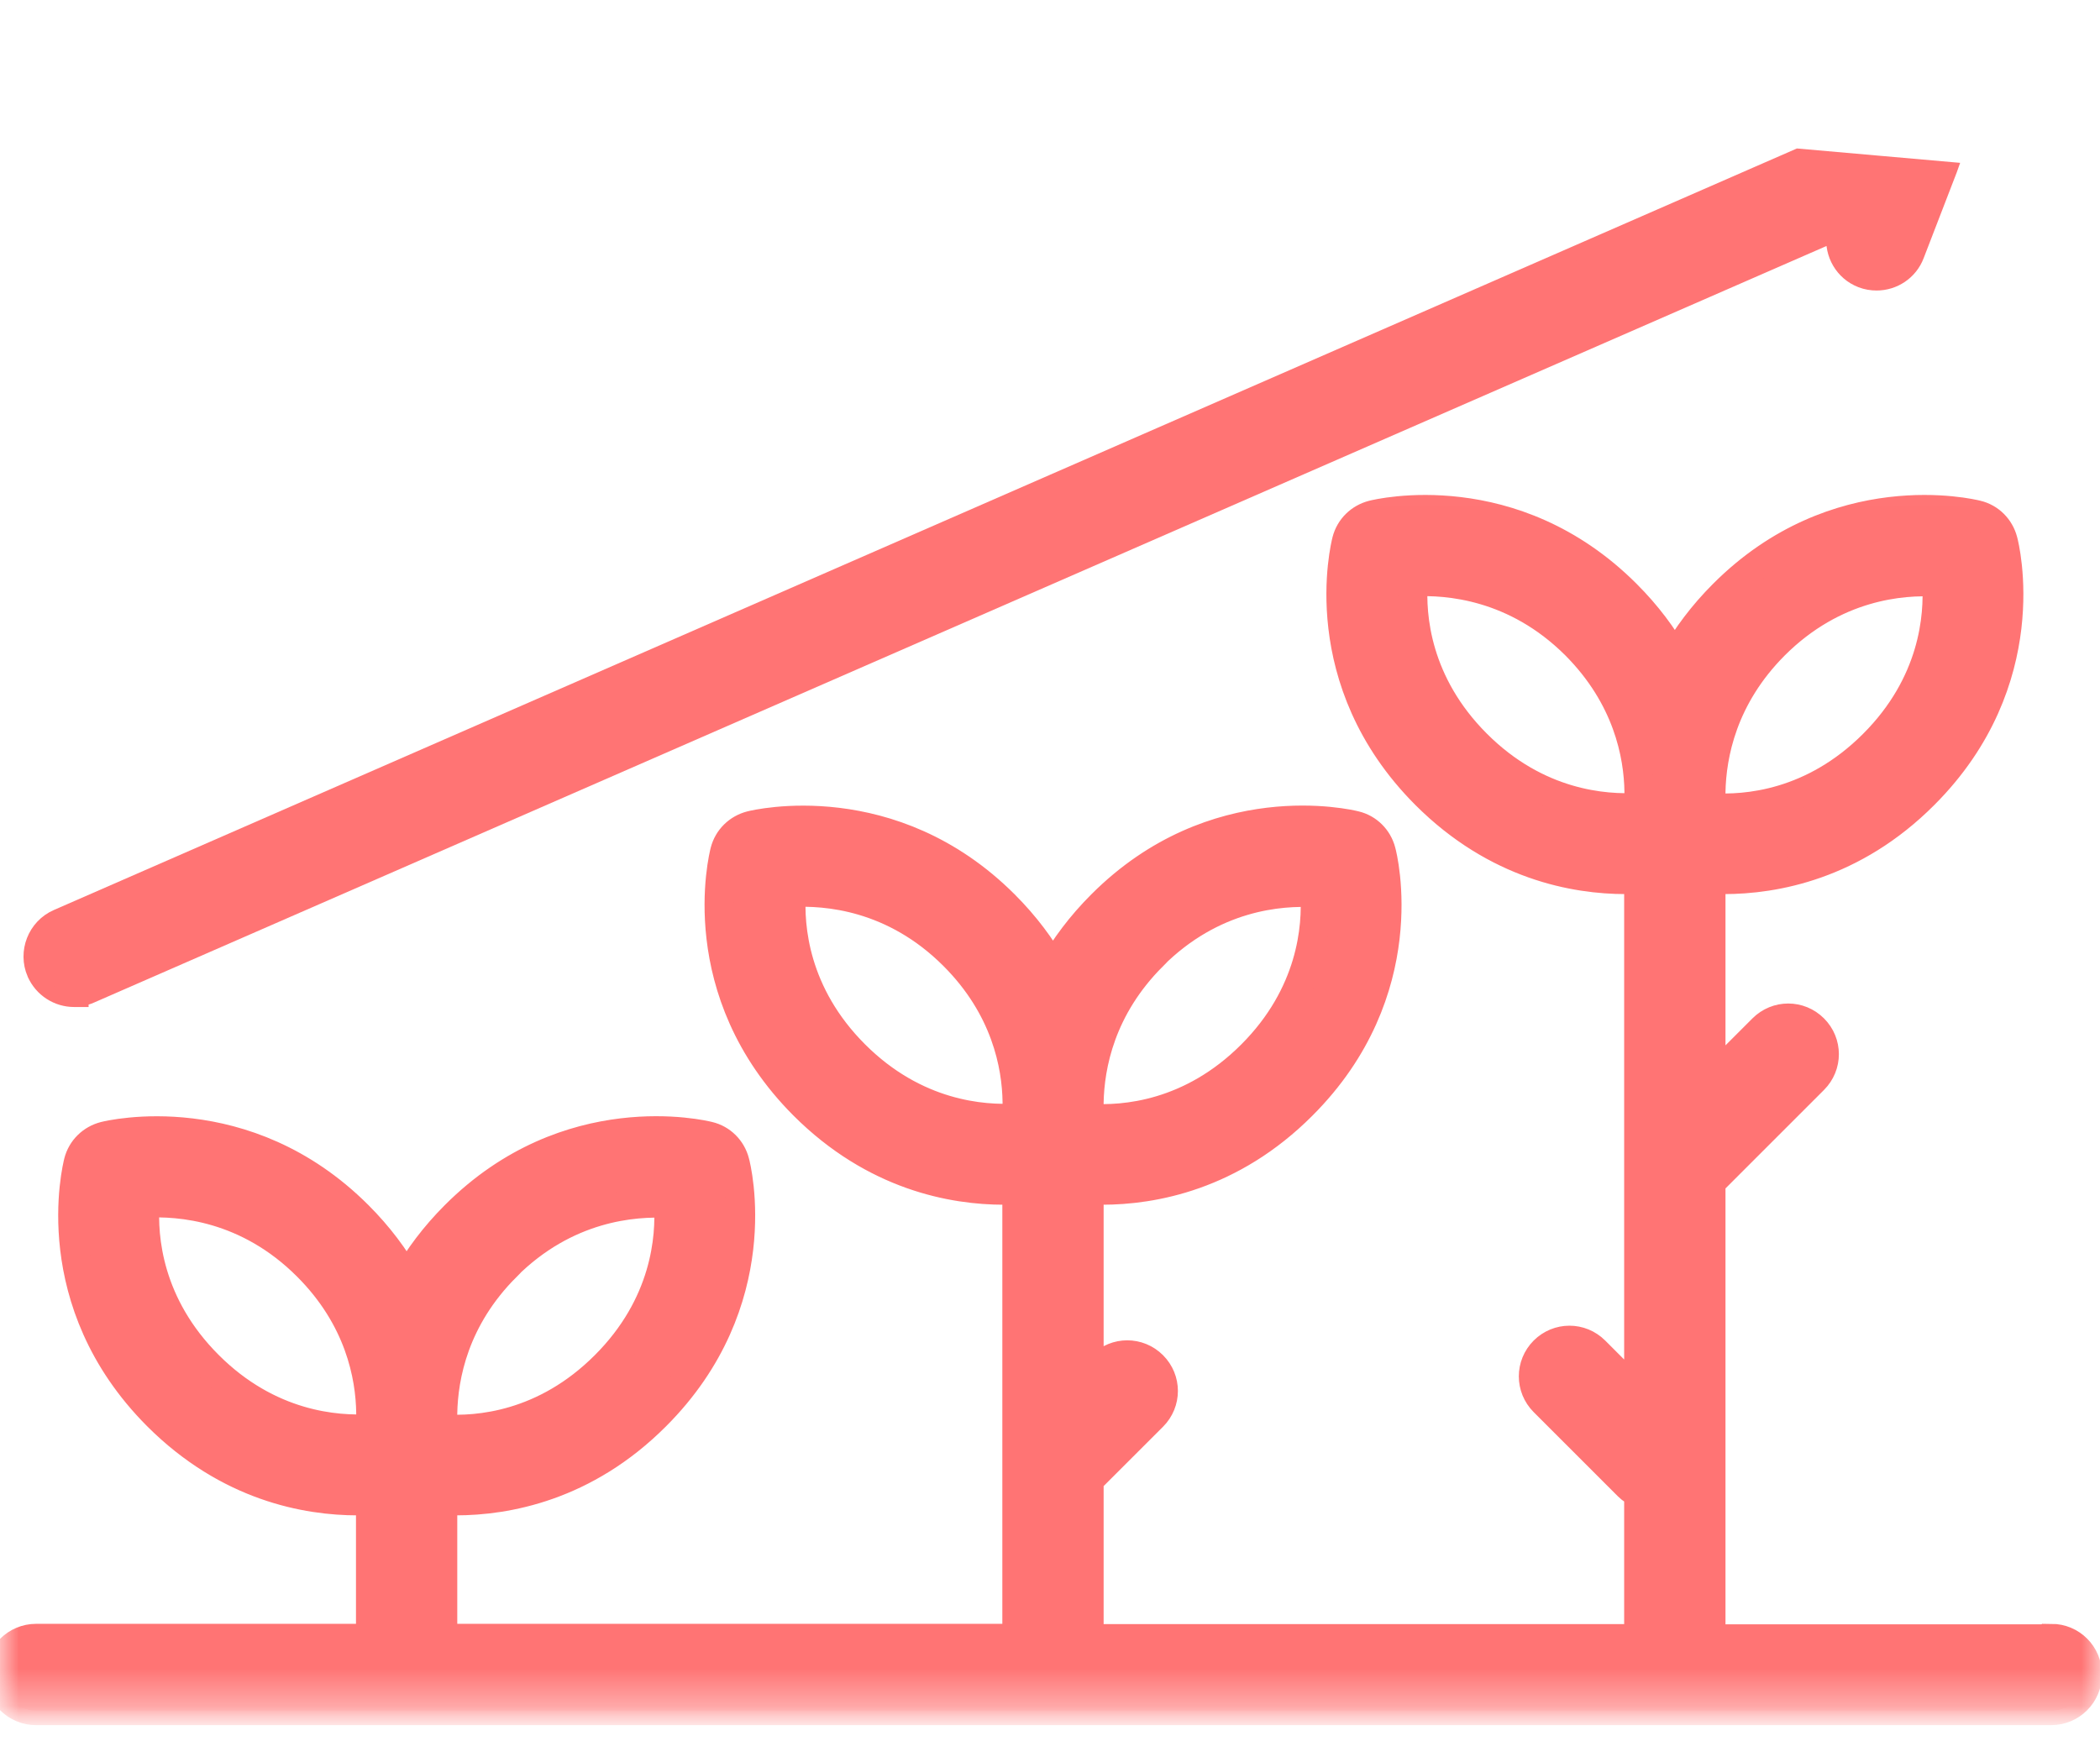 <svg width="56" height="47" viewBox="0 0 56 47" fill="none" xmlns="http://www.w3.org/2000/svg">
<g clip-path="url(#clip0_2059_505)">
<mask id="mask0_2059_505" style="mask-type:luminance" maskUnits="userSpaceOnUse" x="0" y="1" width="56" height="45">
<path d="M56 1.371H0V45.629H56V1.371Z" fill="white"/>
</mask>
<g mask="url(#mask0_2059_505)">
<path d="M47.95 4.158L1.513 24.45C0.93 24.706 0.666 25.386 0.915 25.968L0.916 25.969C1.104 26.399 1.527 26.664 1.974 26.664H2.168V26.641C2.258 26.625 2.348 26.599 2.436 26.559C2.436 26.559 2.436 26.559 2.436 26.559L48.901 6.264C48.839 6.777 49.126 7.285 49.627 7.478C49.766 7.532 49.909 7.554 50.043 7.554C50.504 7.554 50.943 7.275 51.117 6.813C51.117 6.813 51.117 6.813 51.117 6.813L51.997 4.532L52.003 4.515L47.95 4.158Z" fill="#FF7474"/>
<path d="M2.436 26.559C2.348 26.599 2.258 26.625 2.168 26.641V26.664H1.974C1.527 26.664 1.104 26.399 0.916 25.969L0.915 25.968C0.666 25.386 0.93 24.706 1.513 24.45L47.95 4.158L52.003 4.515L51.997 4.532L51.117 6.813M2.436 26.559C2.436 26.559 2.436 26.559 2.436 26.559ZM2.436 26.559L48.901 6.264C48.839 6.777 49.126 7.285 49.627 7.478C49.766 7.532 49.909 7.554 50.043 7.554C50.504 7.554 50.943 7.275 51.117 6.813M51.117 6.813C51.117 6.813 51.117 6.813 51.117 6.813Z" stroke="#FF7474" stroke-width="0.389"/>
<path d="M54.695 43.712H45.624V31.536L48.365 28.795C48.742 28.418 48.742 27.814 48.365 27.437C47.988 27.06 47.384 27.06 47.007 27.437L45.624 28.82V23.452C45.731 23.452 45.844 23.458 45.97 23.458C47.321 23.458 49.421 23.087 51.307 21.195C54.349 18.153 53.456 14.57 53.413 14.419C53.324 14.079 53.06 13.815 52.721 13.734C52.57 13.696 48.968 12.829 45.957 15.846C45.404 16.399 44.983 16.971 44.662 17.537C44.342 16.971 43.921 16.399 43.367 15.846C40.35 12.829 36.755 13.696 36.604 13.734C36.264 13.822 36 14.079 35.912 14.419C35.874 14.57 34.976 18.146 38.018 21.195C39.91 23.087 42.003 23.458 43.355 23.458C43.474 23.458 43.587 23.458 43.7 23.452V37.2L42.531 36.03C42.154 35.653 41.551 35.653 41.173 36.03C40.797 36.407 40.797 37.011 41.173 37.388L43.424 39.639C43.506 39.72 43.6 39.777 43.7 39.821V43.706H29.041V39.475L30.739 37.778C31.116 37.401 31.116 36.797 30.739 36.42C30.362 36.043 29.758 36.043 29.381 36.42L29.041 36.76V31.737C29.148 31.737 29.262 31.743 29.387 31.743C30.739 31.743 32.838 31.372 34.724 29.48C37.767 26.438 36.874 22.855 36.83 22.704C36.742 22.364 36.478 22.1 36.139 22.019C35.988 21.981 32.386 21.113 29.375 24.131C28.822 24.684 28.4 25.256 28.08 25.822C27.759 25.256 27.338 24.684 26.785 24.131C23.774 21.12 20.172 21.981 20.021 22.019C19.682 22.107 19.418 22.364 19.33 22.704C19.292 22.855 18.393 26.431 21.435 29.48C23.328 31.372 25.421 31.743 26.772 31.743C26.892 31.743 27.005 31.743 27.118 31.737V43.699H11.805V40.022C11.912 40.022 12.025 40.028 12.151 40.028C13.502 40.028 15.602 39.657 17.488 37.765C20.53 34.723 19.638 31.14 19.594 30.989C19.506 30.649 19.242 30.385 18.902 30.304C18.751 30.266 15.149 29.399 12.138 32.416C11.585 32.969 11.164 33.541 10.843 34.107C10.523 33.541 10.102 32.969 9.549 32.416C6.537 29.405 2.936 30.266 2.785 30.304C2.445 30.392 2.181 30.649 2.093 30.989C2.056 31.14 1.157 34.717 4.199 37.765C6.091 39.657 8.184 40.028 9.536 40.028C9.655 40.028 9.769 40.028 9.882 40.022V43.699H0.962C0.434 43.699 0 44.127 0 44.661C0 45.195 0.427 45.623 0.962 45.623H54.701C55.229 45.623 55.663 45.195 55.663 44.661C55.663 44.127 55.235 43.699 54.701 43.699L54.695 43.712ZM47.315 17.21C48.918 15.607 50.722 15.469 51.646 15.525C51.709 16.443 51.571 18.235 49.955 19.85C48.34 21.465 46.554 21.604 45.63 21.541C45.63 21.459 45.63 21.365 45.624 21.271C45.624 21.22 45.624 21.17 45.624 21.12C45.643 20.133 45.932 18.599 47.315 17.21ZM39.376 19.844C37.76 18.228 37.622 16.437 37.685 15.519C38.603 15.469 40.413 15.607 42.016 17.204C43.399 18.593 43.694 20.127 43.707 21.113C43.707 21.164 43.707 21.214 43.707 21.264C43.707 21.359 43.707 21.453 43.7 21.535C42.783 21.591 40.991 21.459 39.376 19.844ZM30.733 25.495C32.335 23.892 34.139 23.754 35.064 23.81C35.127 24.728 34.988 26.52 33.373 28.135C31.757 29.751 29.972 29.889 29.048 29.826C29.048 29.744 29.048 29.656 29.041 29.562C29.041 29.512 29.041 29.455 29.041 29.405C29.06 28.418 29.35 26.884 30.733 25.501V25.495ZM22.793 28.129C21.178 26.513 21.039 24.722 21.102 23.804C22.026 23.754 23.83 23.886 25.433 25.489C26.816 26.872 27.112 28.405 27.124 29.399C27.124 29.449 27.124 29.505 27.124 29.556C27.124 29.65 27.124 29.744 27.118 29.82C26.2 29.876 24.409 29.744 22.793 28.129ZM13.496 33.78C15.099 32.177 16.903 32.045 17.827 32.095C17.89 33.013 17.752 34.805 16.136 36.42C14.521 38.036 12.736 38.174 11.812 38.111C11.812 38.029 11.812 37.941 11.805 37.847C11.805 37.797 11.805 37.74 11.805 37.69C11.824 36.703 12.113 35.169 13.496 33.786V33.78ZM5.557 36.414C3.941 34.798 3.803 33.007 3.866 32.089C4.79 32.039 6.594 32.171 8.197 33.774C9.58 35.157 9.875 36.69 9.888 37.684C9.888 37.734 9.888 37.791 9.888 37.841C9.888 37.935 9.888 38.029 9.882 38.105C8.964 38.161 7.172 38.029 5.557 36.414Z" fill="#FF7474"/>
<mask id="mask1_2059_505" style="mask-type:luminance" maskUnits="userSpaceOnUse" x="-2" y="12" width="60" height="35">
<path d="M57.555 12.035H-1.556V46.257H57.555V12.035Z" fill="white"/>
<path d="M54.695 43.712H45.624V31.536L48.365 28.795C48.742 28.418 48.742 27.814 48.365 27.437C47.988 27.06 47.384 27.06 47.007 27.437L45.624 28.82V23.452C45.731 23.452 45.844 23.458 45.97 23.458C47.321 23.458 49.421 23.087 51.307 21.195C54.349 18.153 53.456 14.57 53.413 14.419C53.324 14.079 53.06 13.815 52.721 13.734C52.57 13.696 48.968 12.829 45.957 15.846C45.404 16.399 44.983 16.971 44.662 17.537C44.342 16.971 43.921 16.399 43.367 15.846C40.35 12.829 36.755 13.696 36.604 13.734C36.264 13.822 36 14.079 35.912 14.419C35.874 14.57 34.976 18.146 38.018 21.195C39.91 23.087 42.003 23.458 43.355 23.458C43.474 23.458 43.587 23.458 43.7 23.452V37.2L42.531 36.03C42.154 35.653 41.551 35.653 41.173 36.03C40.797 36.407 40.797 37.011 41.173 37.388L43.424 39.639C43.506 39.72 43.6 39.777 43.7 39.821V43.706H29.041V39.475L30.739 37.778C31.116 37.401 31.116 36.797 30.739 36.42C30.362 36.043 29.758 36.043 29.381 36.42L29.041 36.76V31.737C29.148 31.737 29.262 31.743 29.387 31.743C30.739 31.743 32.838 31.372 34.724 29.48C37.767 26.438 36.874 22.855 36.83 22.704C36.742 22.364 36.478 22.1 36.139 22.019C35.988 21.981 32.386 21.113 29.375 24.131C28.822 24.684 28.4 25.256 28.08 25.822C27.759 25.256 27.338 24.684 26.785 24.131C23.774 21.12 20.172 21.981 20.021 22.019C19.682 22.107 19.418 22.364 19.33 22.704C19.292 22.855 18.393 26.431 21.435 29.48C23.328 31.372 25.421 31.743 26.772 31.743C26.892 31.743 27.005 31.743 27.118 31.737V43.699H11.805V40.022C11.912 40.022 12.025 40.028 12.151 40.028C13.502 40.028 15.602 39.657 17.488 37.765C20.53 34.723 19.638 31.14 19.594 30.989C19.506 30.649 19.242 30.385 18.902 30.304C18.751 30.266 15.149 29.399 12.138 32.416C11.585 32.969 11.164 33.541 10.843 34.107C10.523 33.541 10.102 32.969 9.549 32.416C6.537 29.405 2.936 30.266 2.785 30.304C2.445 30.392 2.181 30.649 2.093 30.989C2.056 31.14 1.157 34.717 4.199 37.765C6.091 39.657 8.184 40.028 9.536 40.028C9.655 40.028 9.769 40.028 9.882 40.022V43.699H0.962C0.434 43.699 0 44.127 0 44.661C0 45.195 0.427 45.623 0.962 45.623H54.701C55.229 45.623 55.663 45.195 55.663 44.661C55.663 44.127 55.235 43.699 54.701 43.699L54.695 43.712ZM47.315 17.21C48.918 15.607 50.722 15.469 51.646 15.525C51.709 16.443 51.571 18.235 49.955 19.85C48.34 21.465 46.554 21.604 45.63 21.541C45.63 21.459 45.63 21.365 45.624 21.271C45.624 21.22 45.624 21.17 45.624 21.12C45.643 20.133 45.932 18.599 47.315 17.21ZM39.376 19.844C37.76 18.228 37.622 16.437 37.685 15.519C38.603 15.469 40.413 15.607 42.016 17.204C43.399 18.593 43.694 20.127 43.707 21.113C43.707 21.164 43.707 21.214 43.707 21.264C43.707 21.359 43.707 21.453 43.7 21.535C42.783 21.591 40.991 21.459 39.376 19.844ZM30.733 25.495C32.335 23.892 34.139 23.754 35.064 23.81C35.127 24.728 34.988 26.52 33.373 28.135C31.757 29.751 29.972 29.889 29.048 29.826C29.048 29.744 29.048 29.656 29.041 29.562C29.041 29.512 29.041 29.455 29.041 29.405C29.06 28.418 29.35 26.884 30.733 25.501V25.495ZM22.793 28.129C21.178 26.513 21.039 24.722 21.102 23.804C22.026 23.754 23.83 23.886 25.433 25.489C26.816 26.872 27.112 28.405 27.124 29.399C27.124 29.449 27.124 29.505 27.124 29.556C27.124 29.65 27.124 29.744 27.118 29.82C26.2 29.876 24.409 29.744 22.793 28.129ZM13.496 33.78C15.099 32.177 16.903 32.045 17.827 32.095C17.89 33.013 17.752 34.805 16.136 36.42C14.521 38.036 12.736 38.174 11.812 38.111C11.812 38.029 11.812 37.941 11.805 37.847C11.805 37.797 11.805 37.74 11.805 37.69C11.824 36.703 12.113 35.169 13.496 33.786V33.78ZM5.557 36.414C3.941 34.798 3.803 33.007 3.866 32.089C4.79 32.039 6.594 32.171 8.197 33.774C9.58 35.157 9.875 36.69 9.888 37.684C9.888 37.734 9.888 37.791 9.888 37.841C9.888 37.935 9.888 38.029 9.882 38.105C8.964 38.161 7.172 38.029 5.557 36.414Z" fill="black"/>
</mask>
<g mask="url(#mask1_2059_505)">
<path d="M54.695 43.712H45.624V31.536L48.365 28.795C48.742 28.418 48.742 27.814 48.365 27.437C47.988 27.06 47.384 27.06 47.007 27.437L45.624 28.82V23.452C45.731 23.452 45.844 23.458 45.97 23.458C47.321 23.458 49.421 23.087 51.307 21.195C54.349 18.153 53.456 14.57 53.413 14.419C53.324 14.079 53.06 13.815 52.721 13.734C52.57 13.696 48.968 12.829 45.957 15.846C45.404 16.399 44.983 16.971 44.662 17.537C44.342 16.971 43.921 16.399 43.367 15.846C40.35 12.829 36.755 13.696 36.604 13.734C36.264 13.822 36 14.079 35.912 14.419C35.874 14.57 34.976 18.146 38.018 21.195C39.91 23.087 42.003 23.458 43.355 23.458C43.474 23.458 43.587 23.458 43.7 23.452V37.2L42.531 36.03C42.154 35.653 41.551 35.653 41.173 36.03C40.797 36.407 40.797 37.011 41.173 37.388L43.424 39.639C43.506 39.72 43.6 39.777 43.7 39.821V43.706H29.041V39.475L30.739 37.778C31.116 37.401 31.116 36.797 30.739 36.42C30.362 36.043 29.758 36.043 29.381 36.42L29.041 36.76V31.737C29.148 31.737 29.262 31.743 29.387 31.743C30.739 31.743 32.838 31.372 34.724 29.48C37.767 26.438 36.874 22.855 36.83 22.704C36.742 22.364 36.478 22.1 36.139 22.019C35.988 21.981 32.386 21.113 29.375 24.131C28.822 24.684 28.4 25.256 28.08 25.822C27.759 25.256 27.338 24.684 26.785 24.131C23.774 21.12 20.172 21.981 20.021 22.019C19.682 22.107 19.418 22.364 19.33 22.704C19.292 22.855 18.393 26.431 21.435 29.48C23.328 31.372 25.421 31.743 26.772 31.743C26.892 31.743 27.005 31.743 27.118 31.737V43.699H11.805V40.022C11.912 40.022 12.025 40.028 12.151 40.028C13.502 40.028 15.602 39.657 17.488 37.765C20.53 34.723 19.638 31.14 19.594 30.989C19.506 30.649 19.242 30.385 18.902 30.304C18.751 30.266 15.149 29.399 12.138 32.416C11.585 32.969 11.164 33.541 10.843 34.107C10.523 33.541 10.102 32.969 9.549 32.416C6.537 29.405 2.936 30.266 2.785 30.304C2.445 30.392 2.181 30.649 2.093 30.989C2.056 31.14 1.157 34.717 4.199 37.765C6.091 39.657 8.184 40.028 9.536 40.028C9.655 40.028 9.769 40.028 9.882 40.022V43.699H0.962C0.434 43.699 0 44.127 0 44.661C0 45.195 0.427 45.623 0.962 45.623H54.701C55.229 45.623 55.663 45.195 55.663 44.661C55.663 44.127 55.235 43.699 54.701 43.699L54.695 43.712ZM47.315 17.21C48.918 15.607 50.722 15.469 51.646 15.525C51.709 16.443 51.571 18.235 49.955 19.85C48.34 21.465 46.554 21.604 45.63 21.541C45.63 21.459 45.63 21.365 45.624 21.271C45.624 21.22 45.624 21.17 45.624 21.12C45.643 20.133 45.932 18.599 47.315 17.21ZM39.376 19.844C37.76 18.228 37.622 16.437 37.685 15.519C38.603 15.469 40.413 15.607 42.016 17.204C43.399 18.593 43.694 20.127 43.707 21.113C43.707 21.164 43.707 21.214 43.707 21.264C43.707 21.359 43.707 21.453 43.7 21.535C42.783 21.591 40.991 21.459 39.376 19.844ZM30.733 25.495C32.335 23.892 34.139 23.754 35.064 23.81C35.127 24.728 34.988 26.52 33.373 28.135C31.757 29.751 29.972 29.889 29.048 29.826C29.048 29.744 29.048 29.656 29.041 29.562C29.041 29.512 29.041 29.455 29.041 29.405C29.06 28.418 29.35 26.884 30.733 25.501V25.495ZM22.793 28.129C21.178 26.513 21.039 24.722 21.102 23.804C22.026 23.754 23.83 23.886 25.433 25.489C26.816 26.872 27.112 28.405 27.124 29.399C27.124 29.449 27.124 29.505 27.124 29.556C27.124 29.65 27.124 29.744 27.118 29.82C26.2 29.876 24.409 29.744 22.793 28.129ZM13.496 33.78C15.099 32.177 16.903 32.045 17.827 32.095C17.89 33.013 17.752 34.805 16.136 36.42C14.521 38.036 12.736 38.174 11.812 38.111C11.812 38.029 11.812 37.941 11.805 37.847C11.805 37.797 11.805 37.74 11.805 37.69C11.824 36.703 12.113 35.169 13.496 33.786V33.78ZM5.557 36.414C3.941 34.798 3.803 33.007 3.866 32.089C4.79 32.039 6.594 32.171 8.197 33.774C9.58 35.157 9.875 36.69 9.888 37.684C9.888 37.734 9.888 37.791 9.888 37.841C9.888 37.935 9.888 38.029 9.882 38.105C8.964 38.161 7.172 38.029 5.557 36.414Z" stroke="#FF7474" stroke-width="0.778"/>
</g>
</g>
</g>
<defs>
<clipPath id="clip0_2059_505">
<rect width="56" height="47" fill="white"/>
</clipPath>
</defs>
</svg>
